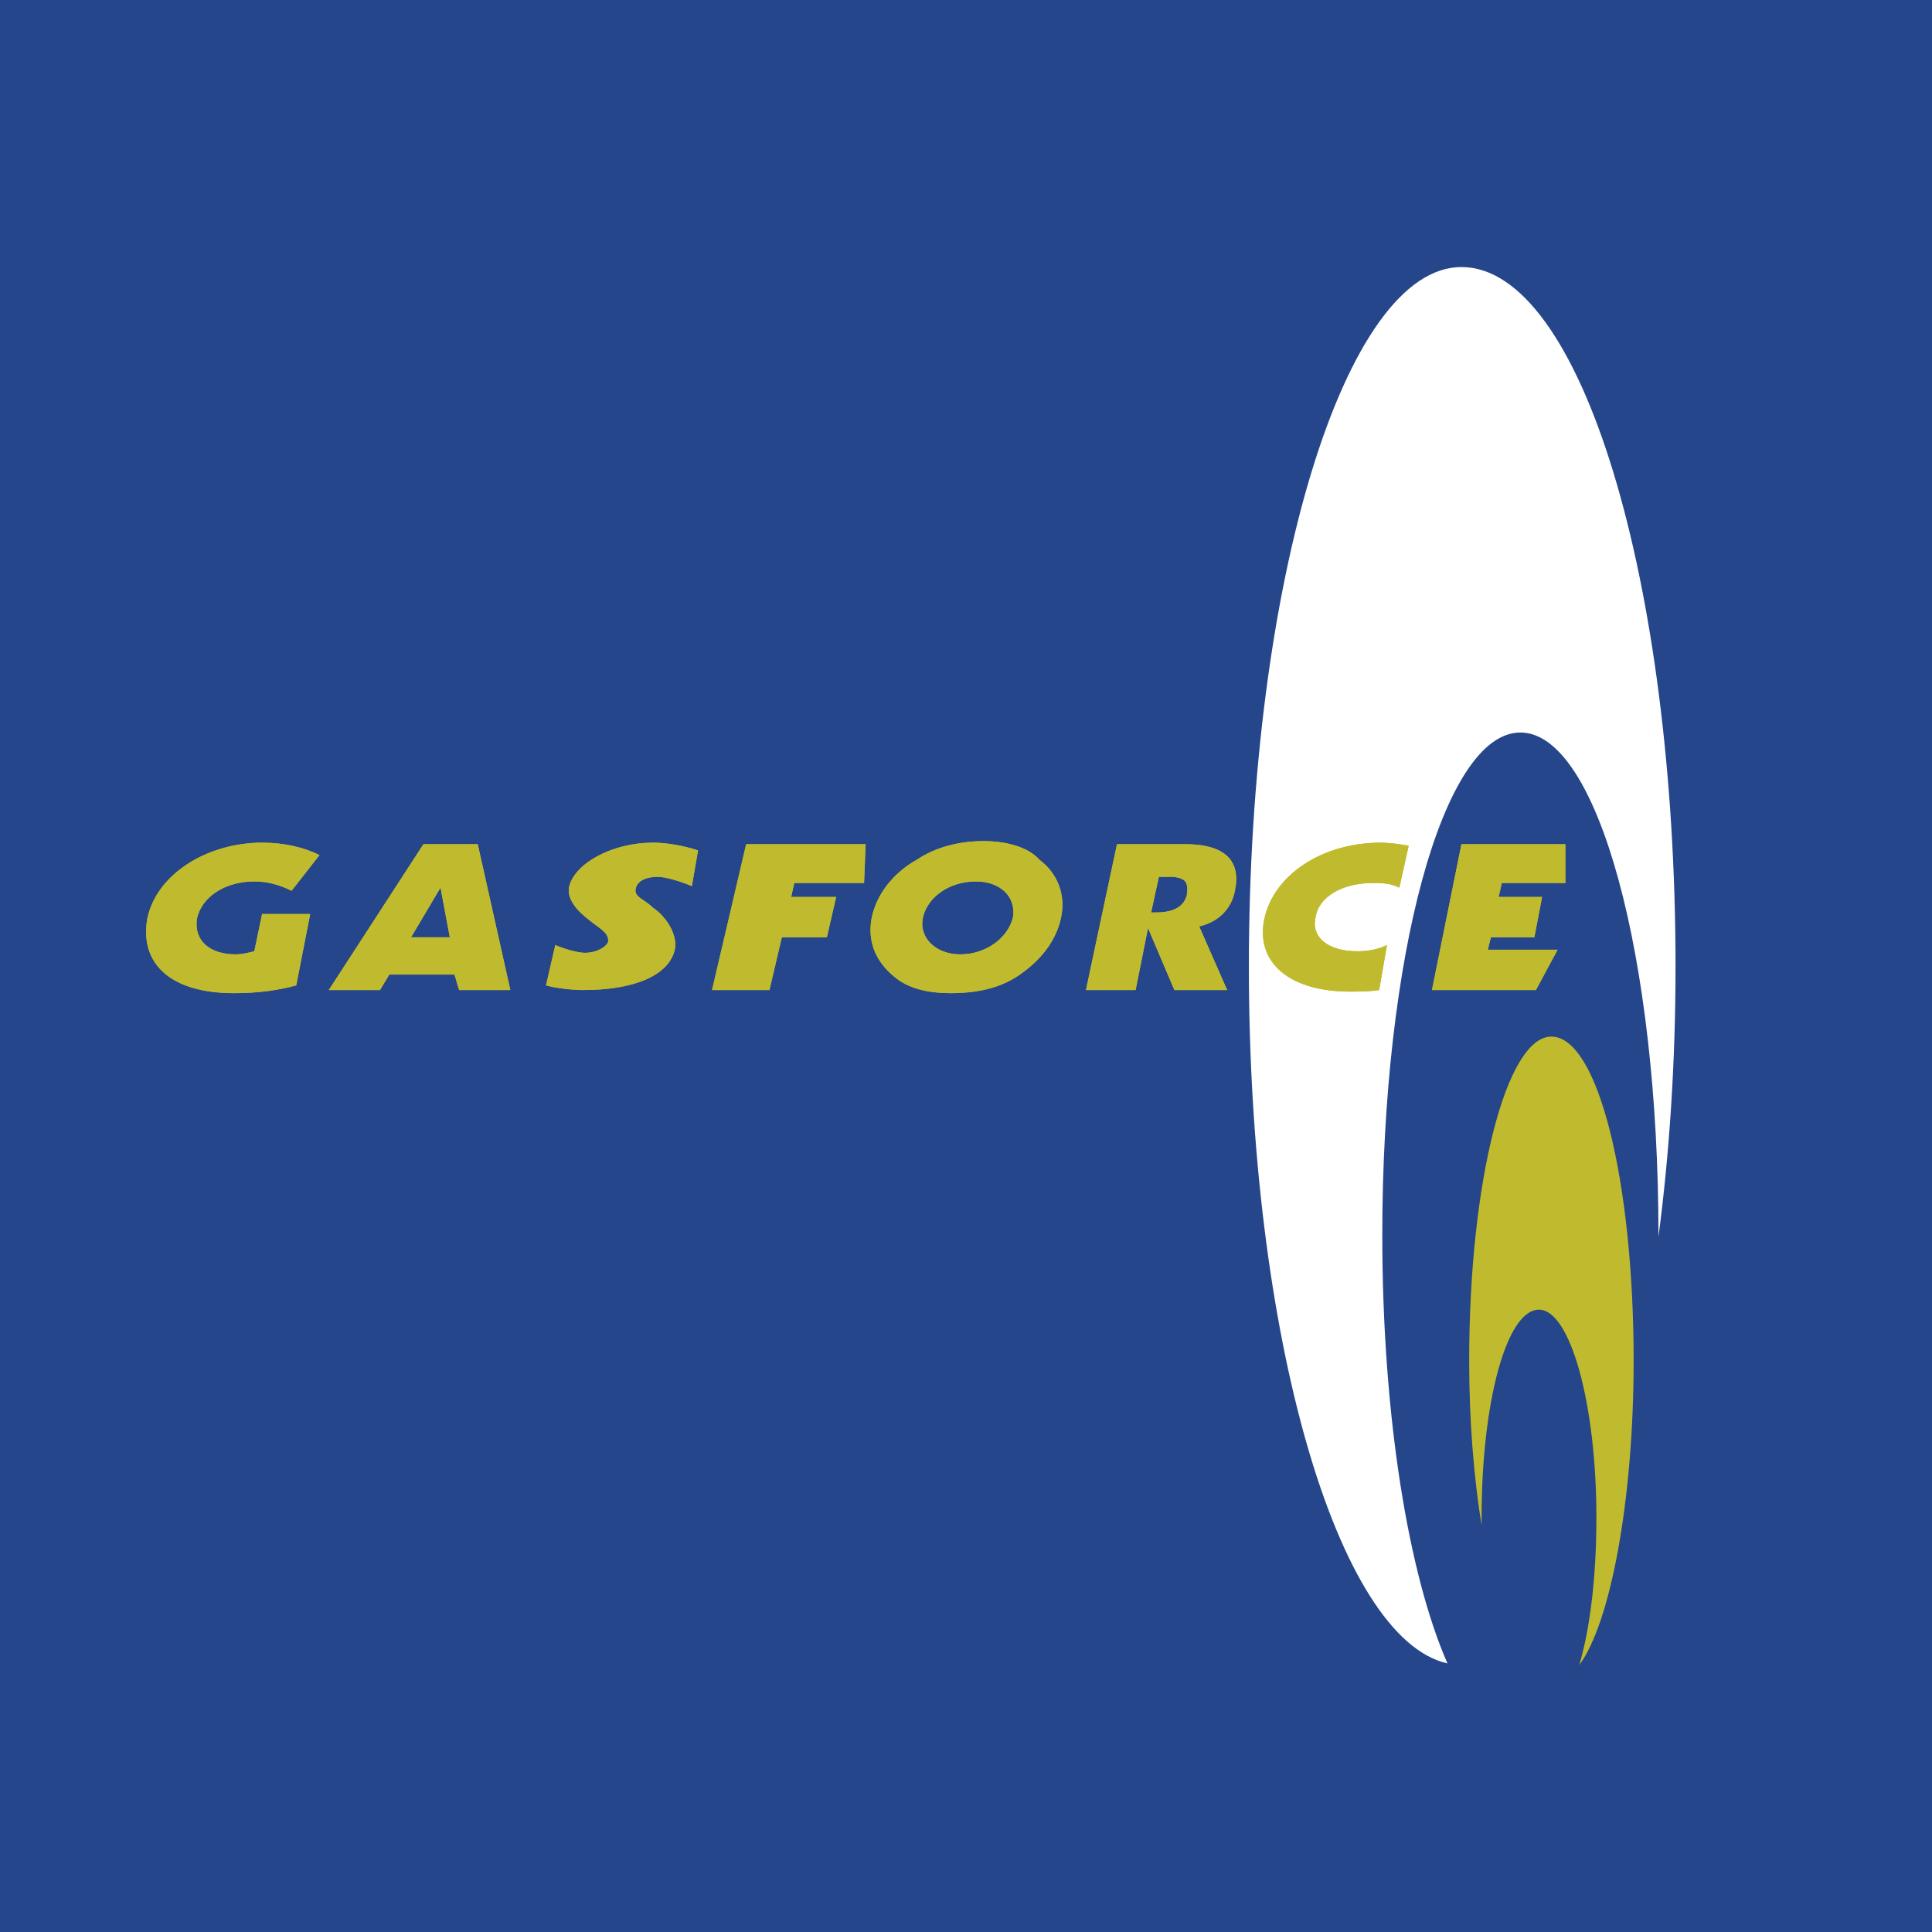 <svg xmlns="http://www.w3.org/2000/svg" width="2500" height="2500" viewBox="0 0 192.756 192.756"><g fill-rule="evenodd" clip-rule="evenodd"><path fill="#25468a" d="M0 0h192.756v192.756H0V0z"/><path d="M124.6 96.455c0-38.544 9.596-69.812 21.207-69.812 11.918 0 21.361 31.269 21.361 69.812 0 9.598-.619 18.731-1.703 26.935v-.154c0-27.708-6.037-50.154-13.777-50.154-7.738 0-13.777 22.446-13.777 50.154 0 18.111 2.633 33.9 6.502 42.724-10.991-2.478-19.813-32.663-19.813-69.505z" fill="#fff"/><path d="M146.58 135.773c0-17.956 3.715-32.353 8.203-32.353 4.645 0 8.205 14.396 8.205 32.353 0 13.932-2.322 26.161-5.418 30.341 1.084-3.716 1.703-8.824 1.703-14.706 0-11.455-2.631-20.743-5.729-20.743-3.25 0-5.727 9.288-5.727 20.743v.774c-.772-4.798-1.237-10.371-1.237-16.409z" fill="#25468a"/><path d="M32.804 98.777h5.109l.929-1.548h6.501l.464 1.548h5.108l-3.251-14.551h-5.417l-9.443 14.551zm8.205-5.263l2.941-4.953.929 4.953h-3.87zM98.129 83.917c-2.477 0-4.799.619-6.657 1.857-2.477 1.394-4.024 3.561-4.489 5.728-.464 2.322.31 4.334 2.167 5.882 1.393 1.238 3.405 1.703 5.728 1.703 2.478 0 4.798-.465 6.657-1.703 2.32-1.547 3.869-3.56 4.334-5.882.463-2.167-.311-4.334-2.168-5.728-1.084-1.238-3.25-1.857-5.572-1.857zm-.774 4.025c2.477 0 4.023 1.548 3.715 3.56-.465 2.012-2.631 3.715-5.264 3.715-2.477 0-4.18-1.703-3.715-3.715s2.632-3.56 5.264-3.56zM155.402 94.753h-6.964l.308-1.239h4.336l.773-4.024h-4.334l.309-1.393h6.348v-3.87h-10.371l-2.942 14.55h10.371l2.166-4.024zM71.04 98.777h5.727l1.238-5.263h4.49l.928-4.024h-4.489l.31-1.393h6.965l.155-3.87H74.445l-3.405 14.55zM114.846 91.038h.465c1.857 0 2.787-.62 3.096-1.703.156-1.238 0-1.703-1.393-1.857h-1.393l-.775 3.56zm-6.5 7.739l3.096-14.551h6.811c4.025 0 5.572 1.703 4.953 4.644-.309 1.703-1.547 3.096-3.561 3.56l2.787 6.347h-5.264l-2.631-6.191-1.238 6.191h-4.953zM137.602 98.777l.773-4.489c-.928.464-2.012.619-2.941.619-2.939 0-4.643-1.393-4.178-3.405.309-2.012 2.631-3.405 5.727-3.405.773 0 1.703 0 2.631.464l.93-4.179c-.773-.155-2.012-.31-2.787-.31-5.883 0-10.68 3.25-11.609 7.585-.928 4.334 2.477 7.275 8.514 7.275.772.001 2.01.001 2.94-.155zM54.476 98.313c1.083.309 2.787.464 3.715.464 4.954 0 8.513-1.394 9.132-4.024.31-1.394-.773-3.251-2.167-4.18-.929-.929-2.012-1.083-1.703-2.012.155-.619.929-1.083 2.167-1.083.773 0 2.321.464 3.405.929l.619-3.561c-1.393-.464-3.096-.773-4.489-.773-4.024 0-7.74 2.012-8.358 4.334-.31 1.238.774 2.477 2.012 3.405.928.774 2.012 1.238 1.858 2.167-.155.465-1.084 1.084-2.322 1.084-.62 0-1.858-.31-2.941-.774l-.928 4.024zM29.554 98.313l1.393-7.121h-4.799l-.774 3.715c-.619.155-1.238.31-1.857.31-2.632 0-4.18-1.393-3.87-3.56.465-2.167 2.786-3.715 5.728-3.715 1.238 0 2.477.31 3.715.929l2.787-3.56c-1.549-.774-3.561-1.238-5.728-1.238-5.418 0-10.526 3.096-11.455 7.585-.774 4.489 2.322 7.43 8.668 7.43 2.476-.001 4.489-.311 6.192-.775zM146.58 135.773c0-17.956 3.715-32.353 8.203-32.353 4.645 0 8.205 14.396 8.205 32.353 0 13.932-2.322 26.161-5.418 30.341 1.084-3.716 1.703-8.824 1.703-14.706 0-11.455-2.631-20.743-5.729-20.743-3.25 0-5.727 9.288-5.727 20.743v.774c-.772-4.798-1.237-10.371-1.237-16.409z" fill="#c0bb2e"/><path d="M32.804 98.777h5.109l.929-1.548h6.501l.464 1.548h5.108l-3.251-14.551h-5.417l-9.443 14.551zm8.205-5.263l2.941-4.953.929 4.953h-3.87zM98.129 83.917c-2.477 0-4.799.619-6.657 1.857-2.477 1.394-4.024 3.561-4.489 5.728-.464 2.322.31 4.334 2.167 5.882 1.393 1.238 3.405 1.703 5.728 1.703 2.478 0 4.798-.465 6.657-1.703 2.32-1.547 3.869-3.56 4.334-5.882.463-2.167-.311-4.334-2.168-5.728-1.084-1.238-3.25-1.857-5.572-1.857zm-.774 4.025c2.477 0 4.023 1.548 3.715 3.56-.465 2.012-2.631 3.715-5.264 3.715-2.477 0-4.18-1.703-3.715-3.715s2.632-3.56 5.264-3.56zM155.402 94.753h-6.964l.308-1.239h4.336l.773-4.024h-4.334l.309-1.393h6.348v-3.87h-10.371l-2.942 14.55h10.371l2.166-4.024zM71.04 98.777h5.727l1.238-5.263h4.49l.928-4.024h-4.489l.31-1.393h6.965l.155-3.87H74.445l-3.405 14.55zM114.846 91.038h.465c1.857 0 2.787-.62 3.096-1.703.156-1.238 0-1.703-1.393-1.857h-1.393l-.775 3.56zm-6.5 7.739l3.096-14.551h6.811c4.025 0 5.572 1.703 4.953 4.644-.309 1.703-1.547 3.096-3.561 3.56l2.787 6.347h-5.264l-2.631-6.191-1.238 6.191h-4.953zM137.602 98.777l.773-4.489c-.928.464-2.012.619-2.941.619-2.939 0-4.643-1.393-4.178-3.405.309-2.012 2.631-3.405 5.727-3.405.773 0 1.703 0 2.631.464l.93-4.179c-.773-.155-2.012-.31-2.787-.31-5.883 0-10.68 3.25-11.609 7.585-.928 4.334 2.477 7.275 8.514 7.275.772.001 2.01.001 2.94-.155zM54.476 98.313c1.083.309 2.787.464 3.715.464 4.954 0 8.513-1.394 9.132-4.024.31-1.394-.773-3.251-2.167-4.18-.929-.929-2.012-1.083-1.703-2.012.155-.619.929-1.083 2.167-1.083.773 0 2.321.464 3.405.929l.619-3.561c-1.393-.464-3.096-.773-4.489-.773-4.024 0-7.74 2.012-8.358 4.334-.31 1.238.774 2.477 2.012 3.405.928.774 2.012 1.238 1.858 2.167-.155.465-1.084 1.084-2.322 1.084-.62 0-1.858-.31-2.941-.774l-.928 4.024zM29.554 98.313l1.393-7.121h-4.799l-.774 3.715c-.619.155-1.238.31-1.857.31-2.632 0-4.18-1.393-3.87-3.56.465-2.167 2.786-3.715 5.728-3.715 1.238 0 2.477.31 3.715.929l2.787-3.56c-1.549-.774-3.561-1.238-5.728-1.238-5.418 0-10.526 3.096-11.455 7.585-.774 4.489 2.322 7.43 8.668 7.43 2.476-.001 4.489-.311 6.192-.775z" fill="#c0bb2e"/></g></svg>